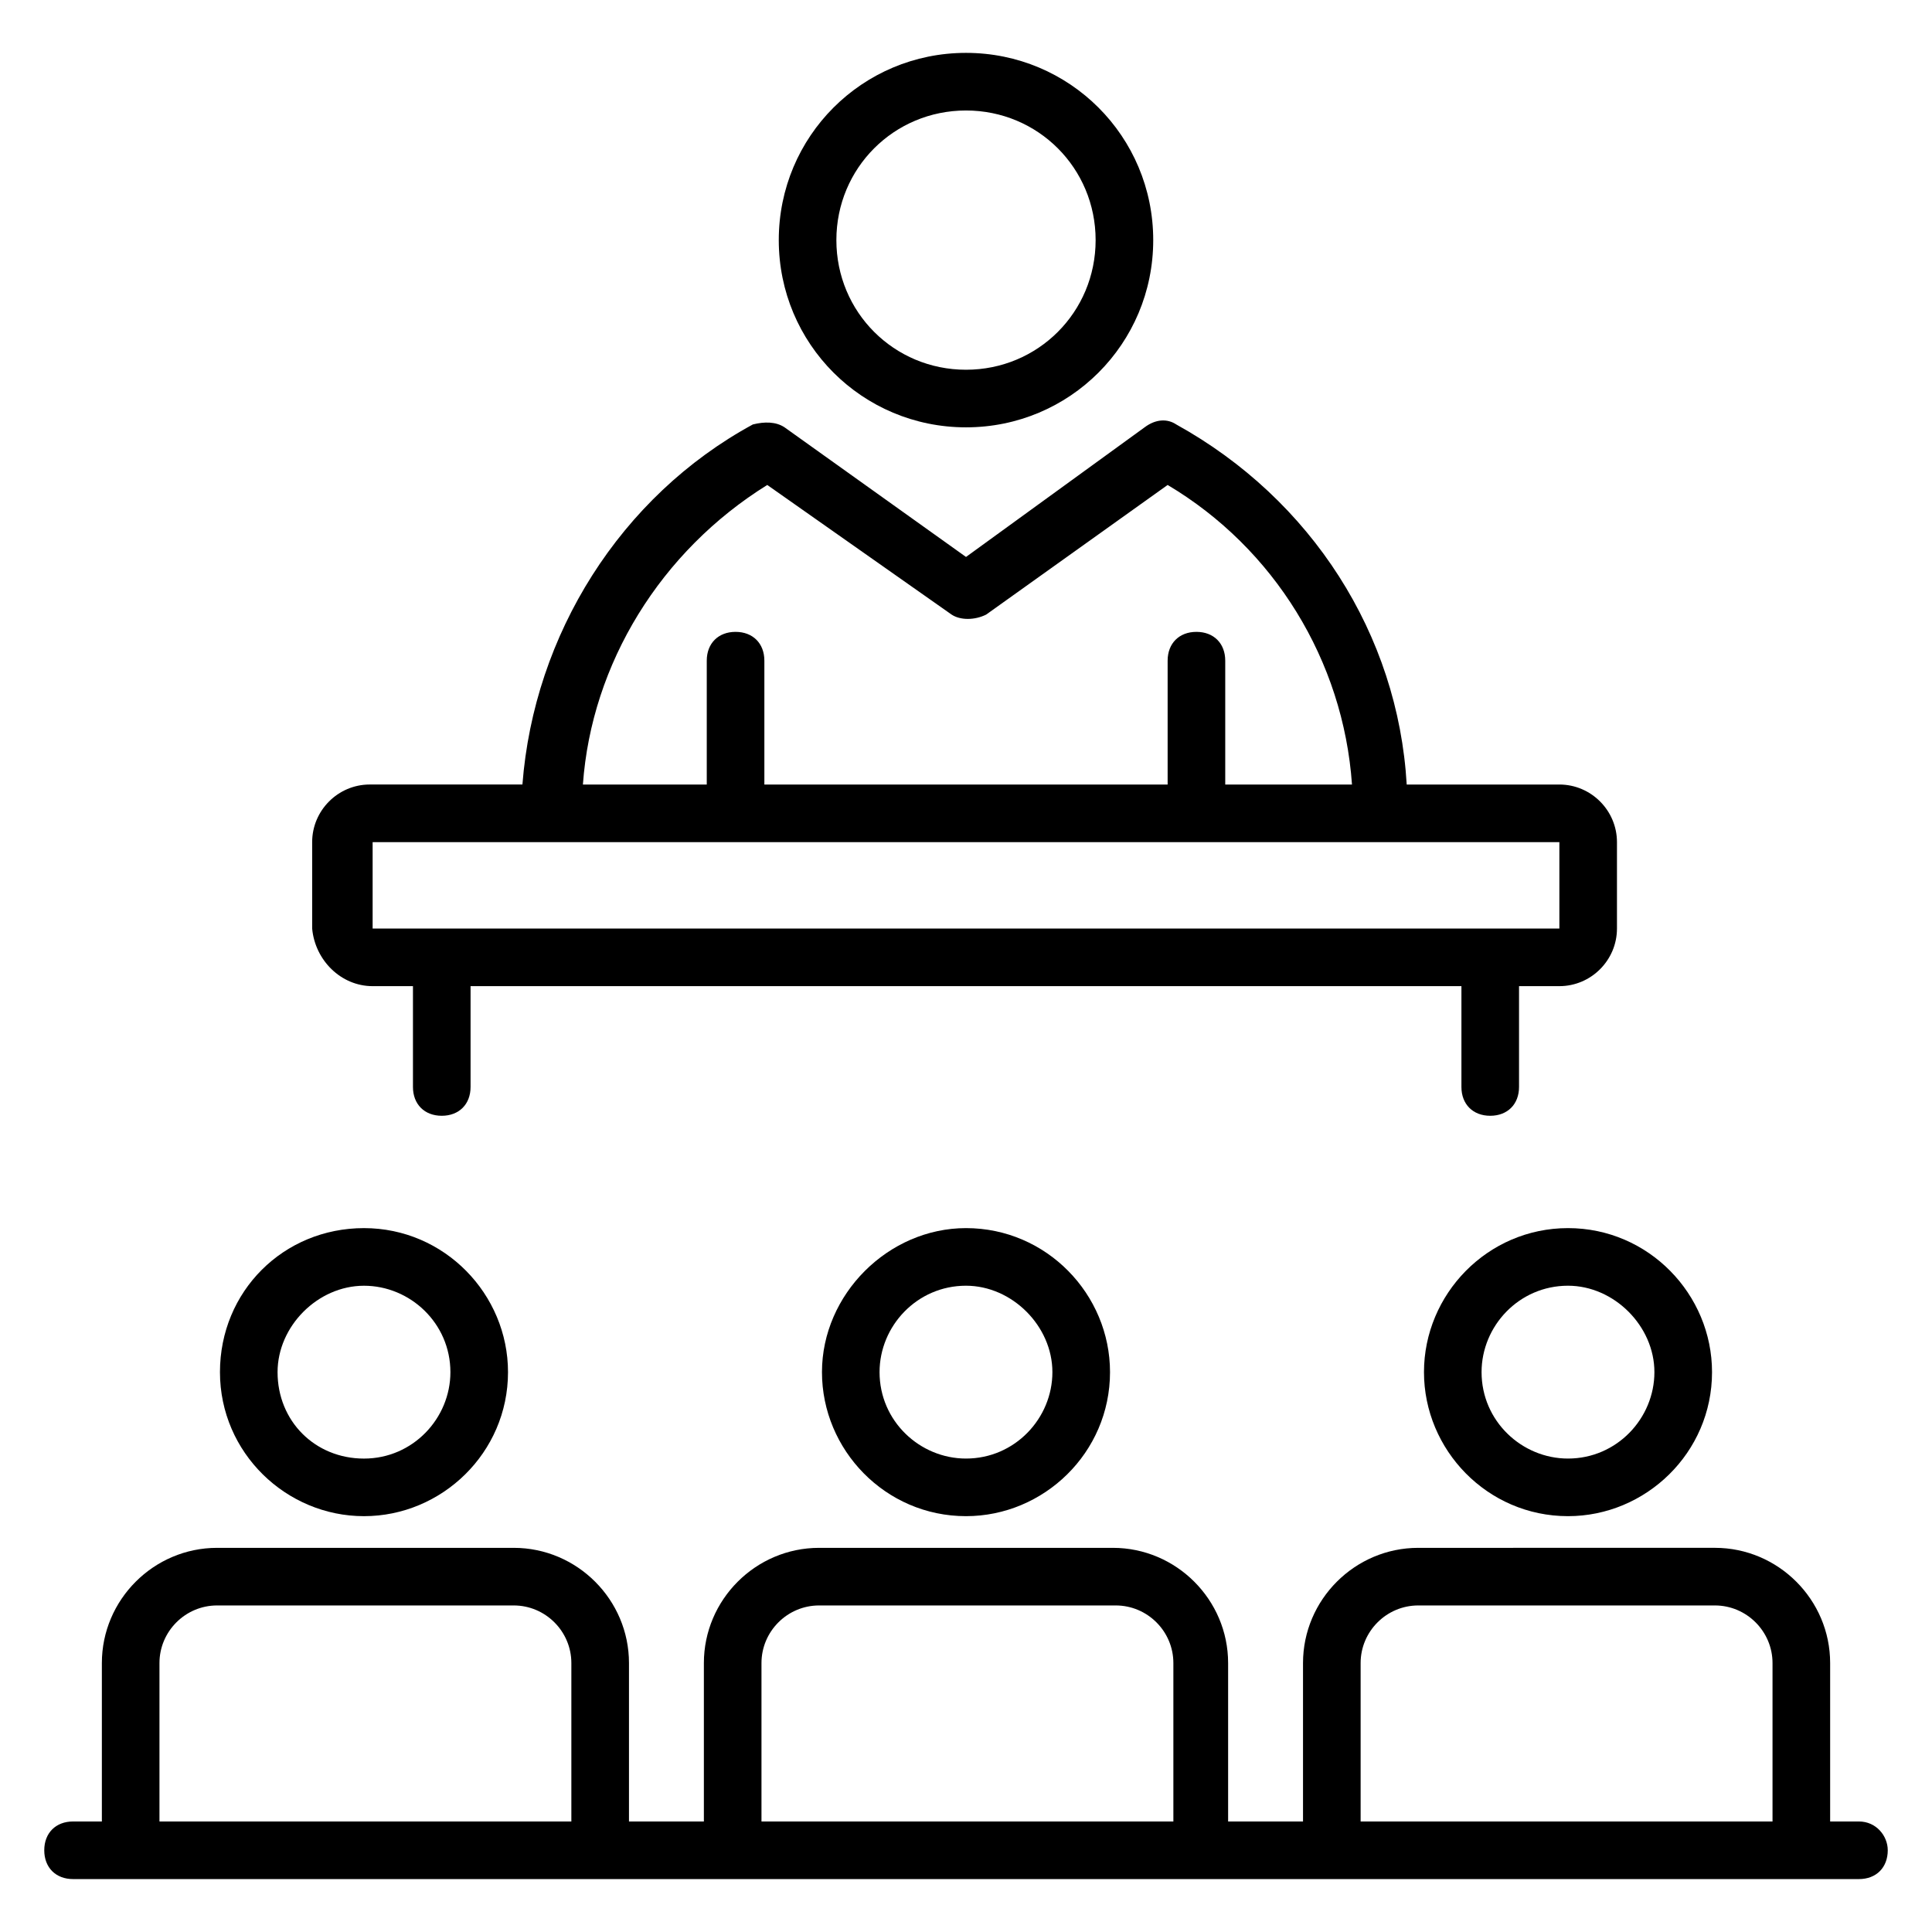 <?xml version="1.0" encoding="UTF-8"?>
<!-- Uploaded to: SVG Repo, www.svgrepo.com, Generator: SVG Repo Mixer Tools -->
<svg fill="#000000" width="800px" height="800px" version="1.1" viewBox="144 144 512 512" xmlns="http://www.w3.org/2000/svg">
 <g>
  <path d="m240.46 545.8c20.609 0 38.168-16.793 38.168-38.168 0-20.609-16.793-38.168-38.168-38.168s-38.168 16.793-38.168 38.168c0.004 21.375 17.559 38.168 38.168 38.168zm0-61.066c12.215 0 22.902 9.922 22.902 22.902 0 12.215-9.922 22.902-22.902 22.902-12.977 0-22.902-9.922-22.902-22.902 0.004-12.215 10.691-22.902 22.902-22.902z"/>
  <path d="m361.83 507.63c0 20.609 16.793 38.168 38.168 38.168 20.609 0 38.168-16.793 38.168-38.168 0-20.609-16.793-38.168-38.168-38.168-20.613 0.004-38.168 17.559-38.168 38.168zm61.066 0c0 12.215-9.922 22.902-22.902 22.902-12.215 0-22.902-9.922-22.902-22.902 0-12.215 9.922-22.902 22.902-22.902 12.215 0.004 22.902 10.691 22.902 22.902z"/>
  <path d="m521.37 507.63c0 20.609 16.793 38.168 38.168 38.168 20.609 0 38.168-16.793 38.168-38.168 0-20.609-16.793-38.168-38.168-38.168-21.375 0.004-38.168 17.559-38.168 38.168zm61.066 0c0 12.215-9.922 22.902-22.902 22.902-12.215 0-22.902-9.922-22.902-22.902 0-12.215 9.922-22.902 22.902-22.902 12.215 0.004 22.902 10.691 22.902 22.902z"/>
  <path d="m636.64 626.71h-7.633v-41.984c0-16.793-13.742-30.535-30.535-30.535l-78.625 0.004c-16.793 0-30.535 13.742-30.535 30.535v41.984h-19.848v-41.984c0-16.793-13.742-30.535-30.535-30.535h-77.859c-16.793 0-30.535 13.742-30.535 30.535v41.984h-19.848v-41.984c0-16.793-13.742-30.535-30.535-30.535h-78.621c-16.793 0-30.535 13.742-30.535 30.535v41.984l-7.633-0.004c-4.582 0-7.633 3.055-7.633 7.633 0 4.582 3.055 7.633 7.633 7.633h473.28c4.582 0 7.633-3.055 7.633-7.633 0-3.812-3.055-7.633-7.633-7.633zm-450.38 0v-41.984c0-8.398 6.871-15.266 15.266-15.266h78.625c8.398 0 15.266 6.871 15.266 15.266v41.984zm159.54 0v-41.984c0-8.398 6.871-15.266 15.266-15.266h78.625c8.398 0 15.266 6.871 15.266 15.266v41.984zm158.78 0v-41.984c0-8.398 6.871-15.266 15.266-15.266h78.625c8.398 0 15.266 6.871 15.266 15.266v41.984z"/>
  <path d="m242.75 405.34h10.688v26.719c0 4.582 3.055 7.633 7.633 7.633 4.582 0 7.633-3.055 7.633-7.633v-26.719h262.59v26.719c0 4.582 3.055 7.633 7.633 7.633 4.582 0 7.633-3.055 7.633-7.633v-26.719h10.688c8.398 0 15.266-6.871 15.266-15.266v-22.902c0-8.398-6.871-15.266-15.266-15.266h-40.457c-2.289-39.695-25.191-75.57-61.066-95.418-2.289-1.527-5.344-1.527-8.398 0.762l-47.324 34.348-48.09-34.352c-2.289-1.527-5.344-1.527-8.398-0.762-35.113 19.082-58.016 55.723-61.066 95.418h-40.457c-8.398 0-15.266 6.871-15.266 15.266v22.902c0.758 8.398 7.629 15.27 16.027 15.27zm104.58-132.82 48.855 34.352c2.289 1.527 6.106 1.527 9.16 0l48.09-34.352c28.242 16.793 46.562 46.562 48.855 79.387h-33.59v-32.824c0-4.582-3.055-7.633-7.633-7.633-4.582 0-7.633 3.055-7.633 7.633v32.824h-106.87v-32.824c0-4.582-3.055-7.633-7.633-7.633-4.582 0-7.633 3.055-7.633 7.633v32.824h-32.824c2.289-32.059 20.609-61.828 48.855-79.387zm-104.58 94.656h314.5v22.902l-314.5-0.004z"/>
  <path d="m400 257.25c27.48 0 49.617-22.137 49.617-49.617s-22.137-49.621-49.617-49.621-49.617 22.137-49.617 49.617c0 27.484 22.137 49.621 49.617 49.621zm0-83.969c19.082 0 34.352 15.266 34.352 34.352 0 19.082-15.266 34.352-34.352 34.352-19.082 0-34.352-15.266-34.352-34.352 0-19.086 15.266-34.352 34.352-34.352z"/>
 </g>
</svg>